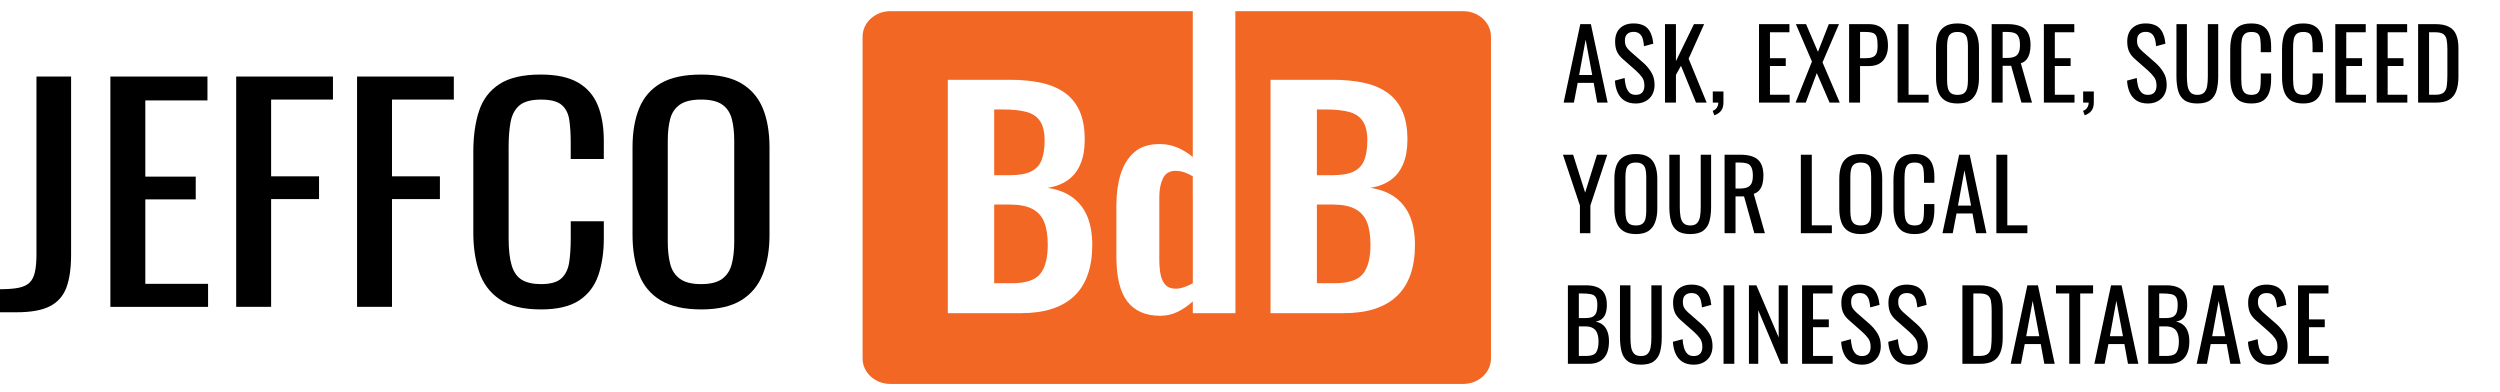 <svg xmlns="http://www.w3.org/2000/svg" width="268" height="42" viewBox="0 0 268 42" fill="none"><path d="M0 33.472V31.004C0.817 31.004 1.479 30.954 1.988 30.852C2.497 30.749 2.887 30.568 3.163 30.302C3.44 30.038 3.633 29.657 3.744 29.16C3.855 28.662 3.909 28.026 3.909 27.254V8.205H7.621V27.315C7.621 28.737 7.456 29.902 7.125 30.806C6.794 31.71 6.208 32.38 5.369 32.818C4.529 33.255 3.336 33.475 1.79 33.475H0V33.472Z" fill="black"></path><path d="M11.832 32.893V8.205H22.239V10.765H15.578V18.934H20.982V21.374H15.578V30.427H22.305V32.896H11.832V32.893Z" fill="black"></path><path d="M25.32 32.893V8.205H35.692V10.674H29.064V18.903H34.201V21.342H29.064V32.893H25.32Z" fill="black"></path><path d="M38.277 32.893V8.205H48.65V10.674H42.021V18.903H47.158V21.342H42.021V32.893H38.277Z" fill="black"></path><path d="M57.966 33.169C56.065 33.169 54.59 32.803 53.541 32.072C52.491 31.34 51.763 30.355 51.353 29.115C50.943 27.875 50.74 26.494 50.74 24.97V16.253C50.74 14.588 50.945 13.134 51.353 11.894C51.76 10.654 52.491 9.696 53.541 9.014C54.59 8.333 56.065 7.992 57.966 7.992C59.645 7.992 60.977 8.276 61.959 8.846C62.942 9.414 63.649 10.227 64.081 11.286C64.513 12.342 64.728 13.614 64.728 15.097V17.048H61.181V15.31C61.181 14.395 61.132 13.588 61.033 12.887C60.934 12.185 60.663 11.642 60.221 11.256C59.779 10.87 59.038 10.677 58.001 10.677C56.964 10.677 56.166 10.886 55.682 11.301C55.195 11.717 54.882 12.307 54.738 13.068C54.595 13.829 54.524 14.72 54.524 15.735V25.519C54.524 26.759 54.635 27.741 54.855 28.46C55.074 29.183 55.44 29.696 55.949 30C56.457 30.305 57.141 30.457 58.003 30.457C59.018 30.457 59.749 30.248 60.191 29.832C60.633 29.417 60.91 28.842 61.019 28.111C61.13 27.379 61.184 26.525 61.184 25.551V23.723H64.73V25.551C64.73 27.055 64.53 28.381 64.133 29.528C63.735 30.677 63.051 31.57 62.078 32.21C61.105 32.851 59.737 33.171 57.969 33.171L57.966 33.169Z" fill="black"></path><path d="M75.163 33.169C73.351 33.169 71.904 32.844 70.822 32.194C69.74 31.544 68.965 30.613 68.503 29.405C68.039 28.197 67.807 26.779 67.807 25.153V15.796C67.807 14.17 68.044 12.773 68.52 11.605C68.995 10.438 69.767 9.543 70.839 8.923C71.911 8.303 73.353 7.994 75.163 7.994C76.974 7.994 78.411 8.31 79.473 8.939C80.532 9.568 81.3 10.463 81.777 11.621C82.251 12.78 82.491 14.172 82.491 15.798V25.185C82.491 26.791 82.254 28.192 81.777 29.391C81.303 30.591 80.535 31.52 79.473 32.181C78.413 32.841 76.976 33.171 75.163 33.171V33.169ZM75.163 30.457C76.159 30.457 76.909 30.268 77.418 29.893C77.927 29.519 78.268 28.989 78.445 28.308C78.621 27.627 78.71 26.829 78.71 25.914V15.094C78.71 14.179 78.621 13.393 78.445 12.732C78.268 12.071 77.927 11.565 77.418 11.208C76.909 10.854 76.159 10.674 75.163 10.674C74.168 10.674 73.412 10.851 72.894 11.208C72.375 11.565 72.027 12.071 71.849 12.732C71.671 13.393 71.585 14.181 71.585 15.094V25.914C71.585 26.829 71.674 27.627 71.849 28.308C72.025 28.989 72.373 29.516 72.894 29.893C73.412 30.27 74.171 30.457 75.163 30.457Z" fill="black"></path><path d="M142.851 18.779H141.172V11.736H142.145C143.152 11.736 143.98 11.825 144.629 12C145.279 12.175 145.768 12.504 146.091 12.988C146.415 13.472 146.578 14.158 146.578 15.041C146.578 15.925 146.472 16.585 146.259 17.142C146.047 17.698 145.671 18.109 145.133 18.377C144.597 18.645 143.837 18.779 142.851 18.779Z" fill="#F16723"></path><path d="M146.528 23.797C146.785 24.426 146.914 25.244 146.914 26.252C146.914 27.654 146.644 28.687 146.109 29.357C145.57 30.027 144.553 30.361 143.051 30.361H141.172V21.928H142.883C143.869 21.928 144.659 22.082 145.252 22.391C145.844 22.7 146.271 23.168 146.528 23.797Z" fill="#F16723"></path><path d="M127.865 21.179V18.899C127.596 18.735 127.307 18.597 126.998 18.486C126.682 18.372 126.358 18.315 126.023 18.315C125.373 18.315 124.919 18.588 124.662 19.133C124.405 19.68 124.277 20.343 124.277 21.127V27.798C124.277 28.395 124.321 28.931 124.41 29.403C124.499 29.878 124.674 30.253 124.931 30.532C125.188 30.809 125.563 30.948 126.057 30.948C126.302 30.948 126.583 30.898 126.897 30.793C127.21 30.691 127.534 30.548 127.87 30.362V21.179H127.865ZM156.867 1.199H132.429V8.553H132.438V33.573H127.87V32.308C127.354 32.781 126.805 33.158 126.225 33.435C125.642 33.714 125.027 33.853 124.378 33.853C122.832 33.853 121.661 33.349 120.866 32.338C120.073 31.329 119.676 29.712 119.676 27.489V22.022C119.676 20.786 119.826 19.673 120.128 18.685C120.431 17.697 120.918 16.909 121.59 16.323C122.261 15.735 123.168 15.442 124.311 15.442C125.003 15.442 125.647 15.572 126.24 15.828C126.833 16.085 127.373 16.419 127.865 16.828V1.199H95.432C93.802 1.199 92.469 2.426 92.469 3.925V38.431C92.469 39.931 93.802 41.157 95.432 41.157H156.867C158.497 41.157 159.831 39.931 159.831 38.431V3.925C159.831 2.426 158.497 1.199 156.867 1.199ZM116.601 29.451C116.278 30.366 115.796 31.13 115.157 31.736C114.519 32.345 113.724 32.801 112.773 33.11C111.82 33.419 110.709 33.573 109.432 33.573H101.606V8.553H108.289C109.499 8.553 110.59 8.658 111.563 8.862C112.539 9.069 113.378 9.414 114.082 9.898C114.789 10.382 115.332 11.036 115.712 11.86C116.092 12.683 116.283 13.723 116.283 14.979C116.283 15.987 116.132 16.853 115.828 17.575C115.527 18.295 115.085 18.867 114.502 19.287C113.919 19.71 113.193 19.994 112.319 20.137C113.396 20.303 114.285 20.648 114.991 21.172C115.695 21.697 116.221 22.383 116.569 23.226C116.915 24.07 117.09 25.09 117.09 26.285C117.09 27.48 116.927 28.534 116.601 29.451ZM151.195 29.451C150.871 30.366 150.39 31.13 149.75 31.736C149.113 32.345 148.318 32.801 147.367 33.11C146.414 33.419 145.302 33.573 144.026 33.573H136.2V8.553H142.882C144.092 8.553 145.184 8.658 146.157 8.862C147.132 9.069 147.972 9.414 148.676 9.898C149.382 10.382 149.925 11.036 150.306 11.86C150.686 12.683 150.876 13.723 150.876 14.979C150.876 15.987 150.725 16.853 150.422 17.575C150.12 18.295 149.678 18.867 149.096 19.287C148.513 19.71 147.787 19.994 146.912 20.137C147.989 20.303 148.878 20.648 149.584 21.172C150.288 21.697 150.814 22.383 151.163 23.226C151.508 24.07 151.684 25.09 151.684 26.285C151.684 27.48 151.521 28.534 151.195 29.451ZM126.998 18.486C126.682 18.372 126.358 18.315 126.023 18.315C125.373 18.315 124.919 18.588 124.662 19.133C124.405 19.68 124.277 20.343 124.277 21.127V27.798C124.277 28.395 124.321 28.931 124.41 29.403C124.499 29.878 124.674 30.253 124.931 30.532C125.188 30.809 125.563 30.948 126.057 30.948C126.302 30.948 126.583 30.898 126.897 30.793C127.21 30.691 127.534 30.548 127.87 30.362V21.179H127.865V18.899C127.596 18.735 127.307 18.597 126.998 18.486ZM110.657 22.392C110.064 22.083 109.274 21.929 108.289 21.929H106.577V30.362H108.457C109.958 30.362 110.976 30.028 111.514 29.358C112.05 28.688 112.319 27.654 112.319 26.253C112.319 25.245 112.191 24.427 111.934 23.798C111.677 23.169 111.25 22.701 110.657 22.392ZM110.538 18.377C111.077 18.108 111.452 17.698 111.665 17.141C111.877 16.584 111.983 15.885 111.983 15.04C111.983 14.195 111.82 13.471 111.497 12.987C111.173 12.503 110.684 12.174 110.035 11.999C109.385 11.824 108.558 11.736 107.55 11.736H106.577V18.779H108.257C109.242 18.779 110.003 18.645 110.538 18.377Z" fill="#F16723"></path><path d="M167.621 11L169.408 2.585H170.541L172.338 11H171.226L170.842 8.881H169.128L168.722 11H167.621ZM169.283 8.039H170.686L169.98 4.247L169.283 8.039ZM175.353 11.094C174.869 11.094 174.463 10.99 174.138 10.782C173.819 10.574 173.577 10.287 173.411 9.92C173.244 9.552 173.147 9.127 173.12 8.642L174.159 8.361C174.179 8.659 174.224 8.946 174.294 9.223C174.37 9.501 174.491 9.729 174.657 9.909C174.823 10.082 175.056 10.169 175.353 10.169C175.658 10.169 175.887 10.086 176.039 9.92C176.198 9.746 176.278 9.501 176.278 9.182C176.278 8.801 176.191 8.496 176.018 8.268C175.845 8.032 175.627 7.797 175.364 7.561L173.951 6.315C173.674 6.072 173.469 5.809 173.338 5.525C173.206 5.234 173.14 4.877 173.14 4.455C173.14 3.838 173.317 3.361 173.67 3.021C174.024 2.682 174.505 2.512 175.114 2.512C175.447 2.512 175.738 2.557 175.987 2.647C176.243 2.73 176.455 2.862 176.621 3.042C176.794 3.222 176.929 3.451 177.026 3.728C177.13 3.998 177.199 4.316 177.234 4.683L176.236 4.954C176.216 4.677 176.174 4.424 176.112 4.195C176.049 3.96 175.939 3.773 175.779 3.634C175.627 3.489 175.405 3.416 175.114 3.416C174.823 3.416 174.595 3.496 174.429 3.655C174.269 3.807 174.19 4.036 174.19 4.341C174.19 4.597 174.231 4.808 174.314 4.974C174.404 5.141 174.546 5.31 174.74 5.483L176.164 6.73C176.482 7.007 176.763 7.34 177.005 7.727C177.248 8.108 177.369 8.562 177.369 9.088C177.369 9.504 177.282 9.864 177.109 10.169C176.936 10.467 176.697 10.695 176.392 10.855C176.094 11.014 175.748 11.094 175.353 11.094ZM178.487 11V2.585H179.661V6.553L181.594 2.585H182.684L181.022 6.294L182.955 11H181.812L180.201 7.052L179.661 8.029V11H178.487ZM183.776 12.361L183.6 11.883C183.787 11.821 183.932 11.71 184.036 11.551C184.147 11.398 184.202 11.215 184.202 11H183.61V9.805H184.753V10.979C184.753 11.346 184.673 11.637 184.514 11.852C184.355 12.073 184.109 12.243 183.776 12.361ZM188.566 11V2.585H191.828V3.458H189.74V6.242H191.434V7.073H189.74V10.159H191.849V11H188.566ZM192.485 11L194.241 6.595L192.516 2.585H193.607L194.885 5.556L196.049 2.585H197.14L195.373 6.689L197.223 11H196.132L194.76 7.831L193.576 11H192.485ZM198.224 11V2.585H200.313C200.818 2.585 201.22 2.678 201.518 2.865C201.822 3.045 202.044 3.309 202.183 3.655C202.321 4.001 202.39 4.42 202.39 4.912C202.39 5.355 202.311 5.74 202.151 6.065C201.999 6.391 201.77 6.644 201.466 6.824C201.161 6.997 200.78 7.083 200.323 7.083H199.398V11H198.224ZM199.398 6.242H199.939C200.278 6.242 200.545 6.204 200.739 6.128C200.932 6.051 201.071 5.92 201.154 5.733C201.237 5.539 201.279 5.269 201.279 4.922C201.279 4.521 201.248 4.213 201.185 3.998C201.13 3.783 201.009 3.634 200.822 3.551C200.635 3.468 200.344 3.426 199.949 3.426H199.398V6.242ZM203.424 11V2.585H204.598V10.159H206.748V11H203.424ZM209.85 11.094C209.282 11.094 208.829 10.983 208.489 10.761C208.15 10.539 207.908 10.224 207.762 9.816C207.617 9.4 207.544 8.915 207.544 8.361V5.172C207.544 4.618 207.617 4.143 207.762 3.748C207.915 3.347 208.157 3.042 208.489 2.834C208.829 2.62 209.282 2.512 209.85 2.512C210.418 2.512 210.869 2.62 211.201 2.834C211.533 3.049 211.772 3.354 211.918 3.748C212.07 4.143 212.146 4.618 212.146 5.172V8.372C212.146 8.919 212.07 9.397 211.918 9.805C211.772 10.214 211.533 10.533 211.201 10.761C210.869 10.983 210.418 11.094 209.85 11.094ZM209.85 10.169C210.162 10.169 210.398 10.107 210.557 9.982C210.716 9.85 210.824 9.67 210.879 9.442C210.934 9.206 210.962 8.933 210.962 8.621V4.933C210.962 4.621 210.934 4.354 210.879 4.133C210.824 3.904 210.716 3.731 210.557 3.613C210.398 3.489 210.162 3.426 209.85 3.426C209.539 3.426 209.3 3.489 209.134 3.613C208.974 3.731 208.867 3.904 208.812 4.133C208.756 4.354 208.728 4.621 208.728 4.933V8.621C208.728 8.933 208.756 9.206 208.812 9.442C208.867 9.67 208.974 9.85 209.134 9.982C209.3 10.107 209.539 10.169 209.85 10.169ZM213.508 11V2.585H215.201C215.762 2.585 216.226 2.661 216.594 2.813C216.961 2.959 217.231 3.198 217.404 3.53C217.584 3.856 217.674 4.285 217.674 4.819C217.674 5.144 217.639 5.442 217.57 5.712C217.501 5.975 217.39 6.2 217.238 6.387C217.085 6.567 216.884 6.699 216.635 6.782L217.83 11H216.697L215.596 7.052H214.682V11H213.508ZM214.682 6.211H215.129C215.461 6.211 215.731 6.169 215.939 6.086C216.147 6.003 216.299 5.861 216.396 5.66C216.493 5.459 216.542 5.179 216.542 4.819C216.542 4.327 216.452 3.974 216.271 3.759C216.091 3.537 215.735 3.426 215.201 3.426H214.682V6.211ZM219.103 11V2.585H222.365V3.458H220.277V6.242H221.97V7.073H220.277V10.159H222.386V11H219.103ZM223.479 12.361L223.303 11.883C223.49 11.821 223.635 11.71 223.739 11.551C223.85 11.398 223.905 11.215 223.905 11H223.313V9.805H224.456V10.979C224.456 11.346 224.376 11.637 224.217 11.852C224.058 12.073 223.812 12.243 223.479 12.361ZM230.253 11.094C229.768 11.094 229.363 10.99 229.038 10.782C228.719 10.574 228.477 10.287 228.31 9.92C228.144 9.552 228.047 9.127 228.02 8.642L229.059 8.361C229.079 8.659 229.124 8.946 229.194 9.223C229.27 9.501 229.391 9.729 229.557 9.909C229.723 10.082 229.955 10.169 230.253 10.169C230.558 10.169 230.787 10.086 230.939 9.92C231.098 9.746 231.178 9.501 231.178 9.182C231.178 8.801 231.091 8.496 230.918 8.268C230.745 8.032 230.527 7.797 230.264 7.561L228.851 6.315C228.574 6.072 228.369 5.809 228.238 5.525C228.106 5.234 228.04 4.877 228.04 4.455C228.04 3.838 228.217 3.361 228.57 3.021C228.923 2.682 229.405 2.512 230.014 2.512C230.347 2.512 230.638 2.557 230.887 2.647C231.143 2.73 231.354 2.862 231.521 3.042C231.694 3.222 231.829 3.451 231.926 3.728C232.03 3.998 232.099 4.316 232.134 4.683L231.136 4.954C231.116 4.677 231.074 4.424 231.012 4.195C230.949 3.96 230.838 3.773 230.679 3.634C230.527 3.489 230.305 3.416 230.014 3.416C229.723 3.416 229.495 3.496 229.329 3.655C229.169 3.807 229.09 4.036 229.09 4.341C229.09 4.597 229.131 4.808 229.214 4.974C229.304 5.141 229.446 5.31 229.64 5.483L231.064 6.73C231.382 7.007 231.663 7.34 231.905 7.727C232.148 8.108 232.269 8.562 232.269 9.088C232.269 9.504 232.182 9.864 232.009 10.169C231.836 10.467 231.597 10.695 231.292 10.855C230.994 11.014 230.648 11.094 230.253 11.094ZM235.558 11.094C234.949 11.094 234.481 10.972 234.156 10.73C233.83 10.488 233.609 10.148 233.491 9.712C233.373 9.268 233.314 8.753 233.314 8.164V2.585H234.436V8.216C234.436 8.576 234.461 8.905 234.509 9.203C234.558 9.501 234.662 9.736 234.821 9.909C234.987 10.082 235.233 10.169 235.558 10.169C235.891 10.169 236.137 10.082 236.296 9.909C236.455 9.736 236.559 9.501 236.608 9.203C236.656 8.905 236.68 8.576 236.68 8.216V2.585H237.792V8.164C237.792 8.753 237.733 9.268 237.615 9.712C237.498 10.148 237.276 10.488 236.951 10.73C236.632 10.972 236.168 11.094 235.558 11.094ZM241.345 11.094C240.749 11.094 240.285 10.969 239.953 10.72C239.627 10.47 239.399 10.134 239.267 9.712C239.142 9.289 239.08 8.818 239.08 8.299V5.328C239.08 4.76 239.142 4.264 239.267 3.842C239.399 3.419 239.627 3.094 239.953 2.865C240.285 2.63 240.749 2.512 241.345 2.512C241.871 2.512 242.287 2.609 242.592 2.803C242.903 2.997 243.125 3.274 243.256 3.634C243.395 3.994 243.464 4.427 243.464 4.933V5.598H242.353V5.006C242.353 4.694 242.335 4.42 242.301 4.185C242.273 3.942 242.19 3.755 242.051 3.624C241.913 3.492 241.681 3.426 241.355 3.426C241.023 3.426 240.78 3.499 240.628 3.645C240.476 3.783 240.375 3.984 240.327 4.247C240.285 4.503 240.264 4.805 240.264 5.151V8.486C240.264 8.908 240.299 9.244 240.368 9.494C240.438 9.736 240.552 9.909 240.711 10.013C240.87 10.117 241.085 10.169 241.355 10.169C241.674 10.169 241.902 10.1 242.041 9.961C242.179 9.816 242.266 9.618 242.301 9.369C242.335 9.12 242.353 8.829 242.353 8.496V7.873H243.464V8.496C243.464 9.009 243.402 9.462 243.277 9.857C243.153 10.245 242.938 10.55 242.633 10.771C242.328 10.986 241.899 11.094 241.345 11.094ZM246.899 11.094C246.304 11.094 245.84 10.969 245.507 10.72C245.182 10.47 244.953 10.134 244.821 9.712C244.697 9.289 244.634 8.818 244.634 8.299V5.328C244.634 4.76 244.697 4.264 244.821 3.842C244.953 3.419 245.182 3.094 245.507 2.865C245.84 2.63 246.304 2.512 246.899 2.512C247.426 2.512 247.841 2.609 248.146 2.803C248.458 2.997 248.679 3.274 248.811 3.634C248.949 3.994 249.019 4.427 249.019 4.933V5.598H247.907V5.006C247.907 4.694 247.89 4.42 247.855 4.185C247.827 3.942 247.744 3.755 247.606 3.624C247.467 3.492 247.235 3.426 246.91 3.426C246.577 3.426 246.335 3.499 246.182 3.645C246.03 3.783 245.93 3.984 245.881 4.247C245.84 4.503 245.819 4.805 245.819 5.151V8.486C245.819 8.908 245.853 9.244 245.923 9.494C245.992 9.736 246.106 9.909 246.266 10.013C246.425 10.117 246.64 10.169 246.91 10.169C247.228 10.169 247.457 10.1 247.595 9.961C247.734 9.816 247.82 9.618 247.855 9.369C247.89 9.12 247.907 8.829 247.907 8.496V7.873H249.019V8.496C249.019 9.009 248.956 9.462 248.832 9.857C248.707 10.245 248.492 10.55 248.188 10.771C247.883 10.986 247.453 11.094 246.899 11.094ZM250.345 11V2.585H253.607V3.458H251.519V6.242H253.212V7.073H251.519V10.159H253.628V11H250.345ZM254.783 11V2.585H258.045V3.458H255.957V6.242H257.651V7.073H255.957V10.159H258.066V11H254.783ZM259.222 11V2.585H261.05C261.674 2.585 262.165 2.682 262.525 2.876C262.893 3.063 263.152 3.347 263.305 3.728C263.464 4.109 263.544 4.583 263.544 5.151V8.247C263.544 8.843 263.464 9.345 263.305 9.753C263.152 10.162 262.899 10.474 262.546 10.688C262.2 10.896 261.732 11 261.144 11H259.222ZM260.396 10.159H261.061C261.49 10.159 261.795 10.075 261.975 9.909C262.155 9.743 262.262 9.501 262.297 9.182C262.338 8.863 262.359 8.479 262.359 8.029V5.296C262.359 4.86 262.332 4.507 262.276 4.237C262.221 3.967 262.099 3.769 261.912 3.645C261.725 3.52 261.431 3.458 261.029 3.458H260.396V10.159ZM169.367 25V22.029L167.548 16.585H168.639L169.928 20.647L171.195 16.585H172.296L170.489 22.029V25H169.367ZM175.367 25.093C174.799 25.093 174.346 24.983 174.006 24.761C173.667 24.539 173.425 24.224 173.279 23.816C173.134 23.4 173.061 22.915 173.061 22.361V19.172C173.061 18.618 173.134 18.143 173.279 17.748C173.432 17.347 173.674 17.042 174.006 16.834C174.346 16.619 174.799 16.512 175.367 16.512C175.935 16.512 176.385 16.619 176.718 16.834C177.05 17.049 177.289 17.354 177.435 17.748C177.587 18.143 177.663 18.618 177.663 19.172V22.372C177.663 22.919 177.587 23.397 177.435 23.805C177.289 24.214 177.05 24.532 176.718 24.761C176.385 24.983 175.935 25.093 175.367 25.093ZM175.367 24.169C175.679 24.169 175.915 24.107 176.074 23.982C176.233 23.85 176.34 23.67 176.396 23.442C176.451 23.206 176.479 22.933 176.479 22.621V18.933C176.479 18.621 176.451 18.355 176.396 18.133C176.34 17.904 176.233 17.731 176.074 17.613C175.915 17.489 175.679 17.426 175.367 17.426C175.056 17.426 174.817 17.489 174.651 17.613C174.491 17.731 174.384 17.904 174.328 18.133C174.273 18.355 174.245 18.621 174.245 18.933V22.621C174.245 22.933 174.273 23.206 174.328 23.442C174.384 23.67 174.491 23.85 174.651 23.982C174.817 24.107 175.056 24.169 175.367 24.169ZM181.196 25.093C180.587 25.093 180.119 24.972 179.794 24.73C179.468 24.488 179.247 24.148 179.129 23.712C179.011 23.268 178.952 22.753 178.952 22.164V16.585H180.074V22.216C180.074 22.576 180.098 22.905 180.147 23.203C180.195 23.5 180.299 23.736 180.459 23.909C180.625 24.082 180.871 24.169 181.196 24.169C181.529 24.169 181.775 24.082 181.934 23.909C182.093 23.736 182.197 23.5 182.246 23.203C182.294 22.905 182.318 22.576 182.318 22.216V16.585H183.43V22.164C183.43 22.753 183.371 23.268 183.253 23.712C183.136 24.148 182.914 24.488 182.588 24.73C182.27 24.972 181.806 25.093 181.196 25.093ZM184.874 25V16.585H186.567C187.128 16.585 187.592 16.661 187.959 16.813C188.326 16.959 188.596 17.198 188.77 17.53C188.95 17.856 189.04 18.285 189.04 18.819C189.04 19.144 189.005 19.442 188.936 19.712C188.867 19.975 188.756 20.2 188.603 20.387C188.451 20.567 188.25 20.699 188.001 20.782L189.195 25H188.063L186.962 21.052H186.048V25H184.874ZM186.048 20.211H186.494C186.827 20.211 187.097 20.169 187.305 20.086C187.512 20.003 187.665 19.861 187.762 19.66C187.859 19.459 187.907 19.179 187.907 18.819C187.907 18.327 187.817 17.974 187.637 17.759C187.457 17.537 187.1 17.426 186.567 17.426H186.048V20.211ZM193.051 25V16.585H194.225V24.159H196.375V25H193.051ZM199.477 25.093C198.909 25.093 198.456 24.983 198.116 24.761C197.777 24.539 197.534 24.224 197.389 23.816C197.244 23.4 197.171 22.915 197.171 22.361V19.172C197.171 18.618 197.244 18.143 197.389 17.748C197.541 17.347 197.784 17.042 198.116 16.834C198.456 16.619 198.909 16.512 199.477 16.512C200.045 16.512 200.495 16.619 200.828 16.834C201.16 17.049 201.399 17.354 201.545 17.748C201.697 18.143 201.773 18.618 201.773 19.172V22.372C201.773 22.919 201.697 23.397 201.545 23.805C201.399 24.214 201.16 24.532 200.828 24.761C200.495 24.983 200.045 25.093 199.477 25.093ZM199.477 24.169C199.789 24.169 200.024 24.107 200.184 23.982C200.343 23.85 200.45 23.67 200.506 23.442C200.561 23.206 200.589 22.933 200.589 22.621V18.933C200.589 18.621 200.561 18.355 200.506 18.133C200.45 17.904 200.343 17.731 200.184 17.613C200.024 17.489 199.789 17.426 199.477 17.426C199.166 17.426 198.927 17.489 198.76 17.613C198.601 17.731 198.494 17.904 198.438 18.133C198.383 18.355 198.355 18.621 198.355 18.933V22.621C198.355 22.933 198.383 23.206 198.438 23.442C198.494 23.67 198.601 23.85 198.76 23.982C198.927 24.107 199.166 24.169 199.477 24.169ZM205.244 25.093C204.648 25.093 204.184 24.969 203.852 24.72C203.526 24.47 203.298 24.134 203.166 23.712C203.041 23.289 202.979 22.818 202.979 22.299V19.328C202.979 18.76 203.041 18.264 203.166 17.842C203.298 17.419 203.526 17.094 203.852 16.865C204.184 16.63 204.648 16.512 205.244 16.512C205.77 16.512 206.186 16.609 206.49 16.803C206.802 16.997 207.024 17.274 207.155 17.634C207.294 17.994 207.363 18.427 207.363 18.933V19.598H206.252V19.006C206.252 18.694 206.234 18.42 206.2 18.185C206.172 17.942 206.089 17.755 205.95 17.624C205.812 17.492 205.58 17.426 205.254 17.426C204.922 17.426 204.679 17.499 204.527 17.645C204.375 17.783 204.274 17.984 204.226 18.247C204.184 18.503 204.163 18.805 204.163 19.151V22.486C204.163 22.908 204.198 23.244 204.267 23.494C204.336 23.736 204.451 23.909 204.61 24.013C204.769 24.117 204.984 24.169 205.254 24.169C205.573 24.169 205.801 24.1 205.94 23.961C206.078 23.816 206.165 23.618 206.2 23.369C206.234 23.12 206.252 22.829 206.252 22.496V21.873H207.363V22.496C207.363 23.009 207.301 23.462 207.176 23.857C207.051 24.245 206.837 24.55 206.532 24.771C206.227 24.986 205.798 25.093 205.244 25.093ZM208.232 25L210.019 16.585H211.151L212.949 25H211.837L211.453 22.881H209.739L209.333 25H208.232ZM209.894 22.039H211.297L210.59 18.247L209.894 22.039ZM214.01 25V16.585H215.184V24.159H217.335V25H214.01ZM168.078 39V30.585H170.011C170.392 30.585 170.721 30.626 170.998 30.71C171.282 30.793 171.517 30.921 171.704 31.094C171.891 31.267 172.03 31.489 172.12 31.759C172.21 32.022 172.255 32.334 172.255 32.694C172.255 33.04 172.21 33.341 172.12 33.598C172.037 33.847 171.905 34.044 171.725 34.19C171.552 34.335 171.327 34.429 171.05 34.47C171.389 34.547 171.663 34.678 171.87 34.865C172.078 35.045 172.23 35.281 172.327 35.572C172.431 35.856 172.483 36.198 172.483 36.6C172.483 36.96 172.442 37.289 172.359 37.587C172.276 37.885 172.144 38.138 171.964 38.346C171.791 38.553 171.566 38.716 171.289 38.834C171.018 38.945 170.696 39 170.322 39H168.078ZM169.252 38.158H170.042C170.568 38.158 170.918 38.037 171.091 37.795C171.271 37.545 171.361 37.147 171.361 36.6C171.361 36.247 171.313 35.953 171.216 35.717C171.126 35.475 170.977 35.295 170.769 35.177C170.568 35.052 170.295 34.99 169.948 34.99H169.252V38.158ZM169.252 34.096H169.948C170.281 34.096 170.541 34.051 170.728 33.961C170.915 33.864 171.046 33.712 171.122 33.504C171.199 33.296 171.237 33.026 171.237 32.694C171.237 32.306 171.178 32.026 171.06 31.852C170.942 31.679 170.759 31.572 170.509 31.53C170.26 31.482 169.935 31.458 169.533 31.458H169.252V34.096ZM175.906 39.093C175.296 39.093 174.829 38.972 174.503 38.73C174.178 38.487 173.956 38.148 173.838 37.712C173.72 37.269 173.662 36.752 173.662 36.164V30.585H174.784V36.216C174.784 36.576 174.808 36.905 174.856 37.203C174.905 37.501 175.009 37.736 175.168 37.909C175.334 38.082 175.58 38.169 175.906 38.169C176.238 38.169 176.484 38.082 176.643 37.909C176.802 37.736 176.906 37.501 176.955 37.203C177.003 36.905 177.028 36.576 177.028 36.216V30.585H178.139V36.164C178.139 36.752 178.08 37.269 177.963 37.712C177.845 38.148 177.623 38.487 177.298 38.73C176.979 38.972 176.515 39.093 175.906 39.093ZM181.567 39.093C181.082 39.093 180.677 38.99 180.352 38.782C180.033 38.574 179.791 38.287 179.625 37.919C179.458 37.553 179.361 37.127 179.334 36.642L180.373 36.361C180.393 36.659 180.438 36.946 180.508 37.224C180.584 37.501 180.705 37.729 180.871 37.909C181.037 38.082 181.269 38.169 181.567 38.169C181.872 38.169 182.101 38.086 182.253 37.919C182.412 37.746 182.492 37.501 182.492 37.182C182.492 36.801 182.405 36.496 182.232 36.268C182.059 36.032 181.841 35.797 181.578 35.561L180.165 34.315C179.888 34.072 179.683 33.809 179.552 33.525C179.42 33.234 179.354 32.877 179.354 32.455C179.354 31.838 179.531 31.361 179.884 31.021C180.237 30.682 180.719 30.512 181.328 30.512C181.661 30.512 181.952 30.557 182.201 30.647C182.457 30.73 182.669 30.862 182.835 31.042C183.008 31.222 183.143 31.451 183.24 31.728C183.344 31.998 183.413 32.316 183.448 32.684L182.45 32.954C182.43 32.676 182.388 32.424 182.326 32.195C182.263 31.96 182.153 31.773 181.993 31.634C181.841 31.489 181.619 31.416 181.328 31.416C181.037 31.416 180.809 31.496 180.643 31.655C180.483 31.807 180.404 32.036 180.404 32.341C180.404 32.597 180.445 32.808 180.528 32.974C180.618 33.141 180.76 33.31 180.954 33.483L182.378 34.73C182.696 35.007 182.977 35.34 183.219 35.727C183.462 36.108 183.583 36.562 183.583 37.088C183.583 37.504 183.496 37.864 183.323 38.169C183.15 38.467 182.911 38.695 182.606 38.855C182.308 39.014 181.962 39.093 181.567 39.093ZM184.764 39V30.585H185.917V39H184.764ZM187.486 39V30.585H188.286L190.675 36.174V30.585H191.652V39H190.904L188.483 33.255V39H187.486ZM193.182 39V30.585H196.445V31.458H194.356V34.242H196.05V35.073H194.356V38.158H196.465V39H193.182ZM199.605 39.093C199.12 39.093 198.715 38.99 198.39 38.782C198.071 38.574 197.829 38.287 197.662 37.919C197.496 37.553 197.399 37.127 197.372 36.642L198.41 36.361C198.431 36.659 198.476 36.946 198.546 37.224C198.622 37.501 198.743 37.729 198.909 37.909C199.075 38.082 199.307 38.169 199.605 38.169C199.91 38.169 200.139 38.086 200.291 37.919C200.45 37.746 200.53 37.501 200.53 37.182C200.53 36.801 200.443 36.496 200.27 36.268C200.097 36.032 199.879 35.797 199.616 35.561L198.203 34.315C197.926 34.072 197.721 33.809 197.59 33.525C197.458 33.234 197.392 32.877 197.392 32.455C197.392 31.838 197.569 31.361 197.922 31.021C198.275 30.682 198.757 30.512 199.366 30.512C199.699 30.512 199.99 30.557 200.239 30.647C200.495 30.73 200.706 30.862 200.873 31.042C201.046 31.222 201.181 31.451 201.278 31.728C201.382 31.998 201.451 32.316 201.486 32.684L200.488 32.954C200.467 32.676 200.426 32.424 200.364 32.195C200.301 31.96 200.19 31.773 200.031 31.634C199.879 31.489 199.657 31.416 199.366 31.416C199.075 31.416 198.847 31.496 198.681 31.655C198.521 31.807 198.442 32.036 198.442 32.341C198.442 32.597 198.483 32.808 198.566 32.974C198.656 33.141 198.798 33.31 198.992 33.483L200.416 34.73C200.734 35.007 201.015 35.34 201.257 35.727C201.499 36.108 201.621 36.562 201.621 37.088C201.621 37.504 201.534 37.864 201.361 38.169C201.188 38.467 200.949 38.695 200.644 38.855C200.346 39.014 200 39.093 199.605 39.093ZM204.652 39.093C204.168 39.093 203.762 38.99 203.437 38.782C203.118 38.574 202.876 38.287 202.71 37.919C202.543 37.553 202.446 37.127 202.419 36.642L203.458 36.361C203.478 36.659 203.523 36.946 203.593 37.224C203.669 37.501 203.79 37.729 203.956 37.909C204.123 38.082 204.355 38.169 204.652 38.169C204.957 38.169 205.186 38.086 205.338 37.919C205.497 37.746 205.577 37.501 205.577 37.182C205.577 36.801 205.49 36.496 205.317 36.268C205.144 36.032 204.926 35.797 204.663 35.561L203.25 34.315C202.973 34.072 202.769 33.809 202.637 33.525C202.505 33.234 202.44 32.877 202.44 32.455C202.44 31.838 202.616 31.361 202.969 31.021C203.323 30.682 203.804 30.512 204.413 30.512C204.746 30.512 205.037 30.557 205.286 30.647C205.542 30.73 205.754 30.862 205.92 31.042C206.093 31.222 206.228 31.451 206.325 31.728C206.429 31.998 206.498 32.316 206.533 32.684L205.535 32.954C205.515 32.676 205.473 32.424 205.411 32.195C205.348 31.96 205.238 31.773 205.078 31.634C204.926 31.489 204.704 31.416 204.413 31.416C204.123 31.416 203.894 31.496 203.728 31.655C203.568 31.807 203.489 32.036 203.489 32.341C203.489 32.597 203.53 32.808 203.614 32.974C203.704 33.141 203.846 33.31 204.039 33.483L205.463 34.73C205.781 35.007 206.062 35.34 206.304 35.727C206.547 36.108 206.668 36.562 206.668 37.088C206.668 37.504 206.581 37.864 206.408 38.169C206.235 38.467 205.996 38.695 205.691 38.855C205.393 39.014 205.047 39.093 204.652 39.093ZM210.368 39V30.585H212.197C212.82 30.585 213.312 30.682 213.672 30.876C214.039 31.063 214.299 31.347 214.451 31.728C214.61 32.109 214.69 32.583 214.69 33.151V36.247C214.69 36.843 214.61 37.345 214.451 37.753C214.299 38.162 214.046 38.474 213.693 38.688C213.346 38.896 212.879 39 212.29 39H210.368ZM211.542 38.158H212.207C212.636 38.158 212.941 38.075 213.121 37.909C213.301 37.743 213.409 37.501 213.443 37.182C213.485 36.863 213.506 36.479 213.506 36.029V33.296C213.506 32.86 213.478 32.507 213.423 32.237C213.367 31.967 213.246 31.769 213.059 31.645C212.872 31.52 212.578 31.458 212.176 31.458H211.542V38.158ZM215.547 39L217.334 30.585H218.466L220.263 39H219.152L218.767 36.881H217.053L216.648 39H215.547ZM217.209 36.039H218.611L217.905 32.247L217.209 36.039ZM221.823 39V31.458H220.4V30.585H224.379V31.458H222.997V39H221.823ZM224.515 39L226.302 30.585H227.434L229.232 39H228.12L227.736 36.881H226.021L225.616 39H224.515ZM226.177 36.039H227.58L226.873 32.247L226.177 36.039ZM230.293 39V30.585H232.226C232.606 30.585 232.935 30.626 233.212 30.71C233.496 30.793 233.732 30.921 233.919 31.094C234.106 31.267 234.244 31.489 234.334 31.759C234.425 32.022 234.47 32.334 234.47 32.694C234.47 33.04 234.425 33.341 234.334 33.598C234.251 33.847 234.12 34.044 233.94 34.19C233.767 34.335 233.541 34.429 233.264 34.47C233.604 34.547 233.877 34.678 234.085 34.865C234.293 35.045 234.445 35.281 234.542 35.572C234.646 35.856 234.698 36.198 234.698 36.6C234.698 36.96 234.657 37.289 234.573 37.587C234.49 37.885 234.359 38.138 234.179 38.346C234.006 38.553 233.78 38.716 233.503 38.834C233.233 38.945 232.911 39 232.537 39H230.293ZM231.467 38.158H232.257C232.783 38.158 233.133 38.037 233.306 37.795C233.486 37.545 233.576 37.147 233.576 36.6C233.576 36.247 233.528 35.953 233.431 35.717C233.341 35.475 233.192 35.295 232.984 35.177C232.783 35.052 232.509 34.99 232.163 34.99H231.467V38.158ZM231.467 34.096H232.163C232.496 34.096 232.755 34.051 232.942 33.961C233.129 33.864 233.261 33.712 233.337 33.504C233.413 33.296 233.451 33.026 233.451 32.694C233.451 32.306 233.393 32.026 233.275 31.852C233.157 31.679 232.974 31.572 232.724 31.53C232.475 31.482 232.149 31.458 231.748 31.458H231.467V34.096ZM235.482 39L237.269 30.585H238.401L240.198 39H239.087L238.702 36.881H236.988L236.583 39H235.482ZM237.144 36.039H238.547L237.84 32.247L237.144 36.039ZM243.214 39.093C242.729 39.093 242.324 38.99 241.998 38.782C241.68 38.574 241.437 38.287 241.271 37.919C241.105 37.553 241.008 37.127 240.98 36.642L242.019 36.361C242.04 36.659 242.085 36.946 242.154 37.224C242.23 37.501 242.352 37.729 242.518 37.909C242.684 38.082 242.916 38.169 243.214 38.169C243.519 38.169 243.747 38.086 243.9 37.919C244.059 37.746 244.139 37.501 244.139 37.182C244.139 36.801 244.052 36.496 243.879 36.268C243.706 36.032 243.488 35.797 243.224 35.561L241.811 34.315C241.534 34.072 241.33 33.809 241.198 33.525C241.067 33.234 241.001 32.877 241.001 32.455C241.001 31.838 241.178 31.361 241.531 31.021C241.884 30.682 242.366 30.512 242.975 30.512C243.307 30.512 243.598 30.557 243.848 30.647C244.104 30.73 244.315 30.862 244.481 31.042C244.655 31.222 244.79 31.451 244.887 31.728C244.99 31.998 245.06 32.316 245.094 32.684L244.097 32.954C244.076 32.676 244.035 32.424 243.972 32.195C243.91 31.96 243.799 31.773 243.64 31.634C243.488 31.489 243.266 31.416 242.975 31.416C242.684 31.416 242.456 31.496 242.289 31.655C242.13 31.807 242.05 32.036 242.05 32.341C242.05 32.597 242.092 32.808 242.175 32.974C242.265 33.141 242.407 33.31 242.601 33.483L244.024 34.73C244.343 35.007 244.623 35.34 244.866 35.727C245.108 36.108 245.229 36.562 245.229 37.088C245.229 37.504 245.143 37.864 244.97 38.169C244.797 38.467 244.558 38.695 244.253 38.855C243.955 39.014 243.609 39.093 243.214 39.093ZM246.348 39V30.585H249.61V31.458H247.522V34.242H249.215V35.073H247.522V38.158H249.631V39H246.348Z" fill="black"></path></svg>